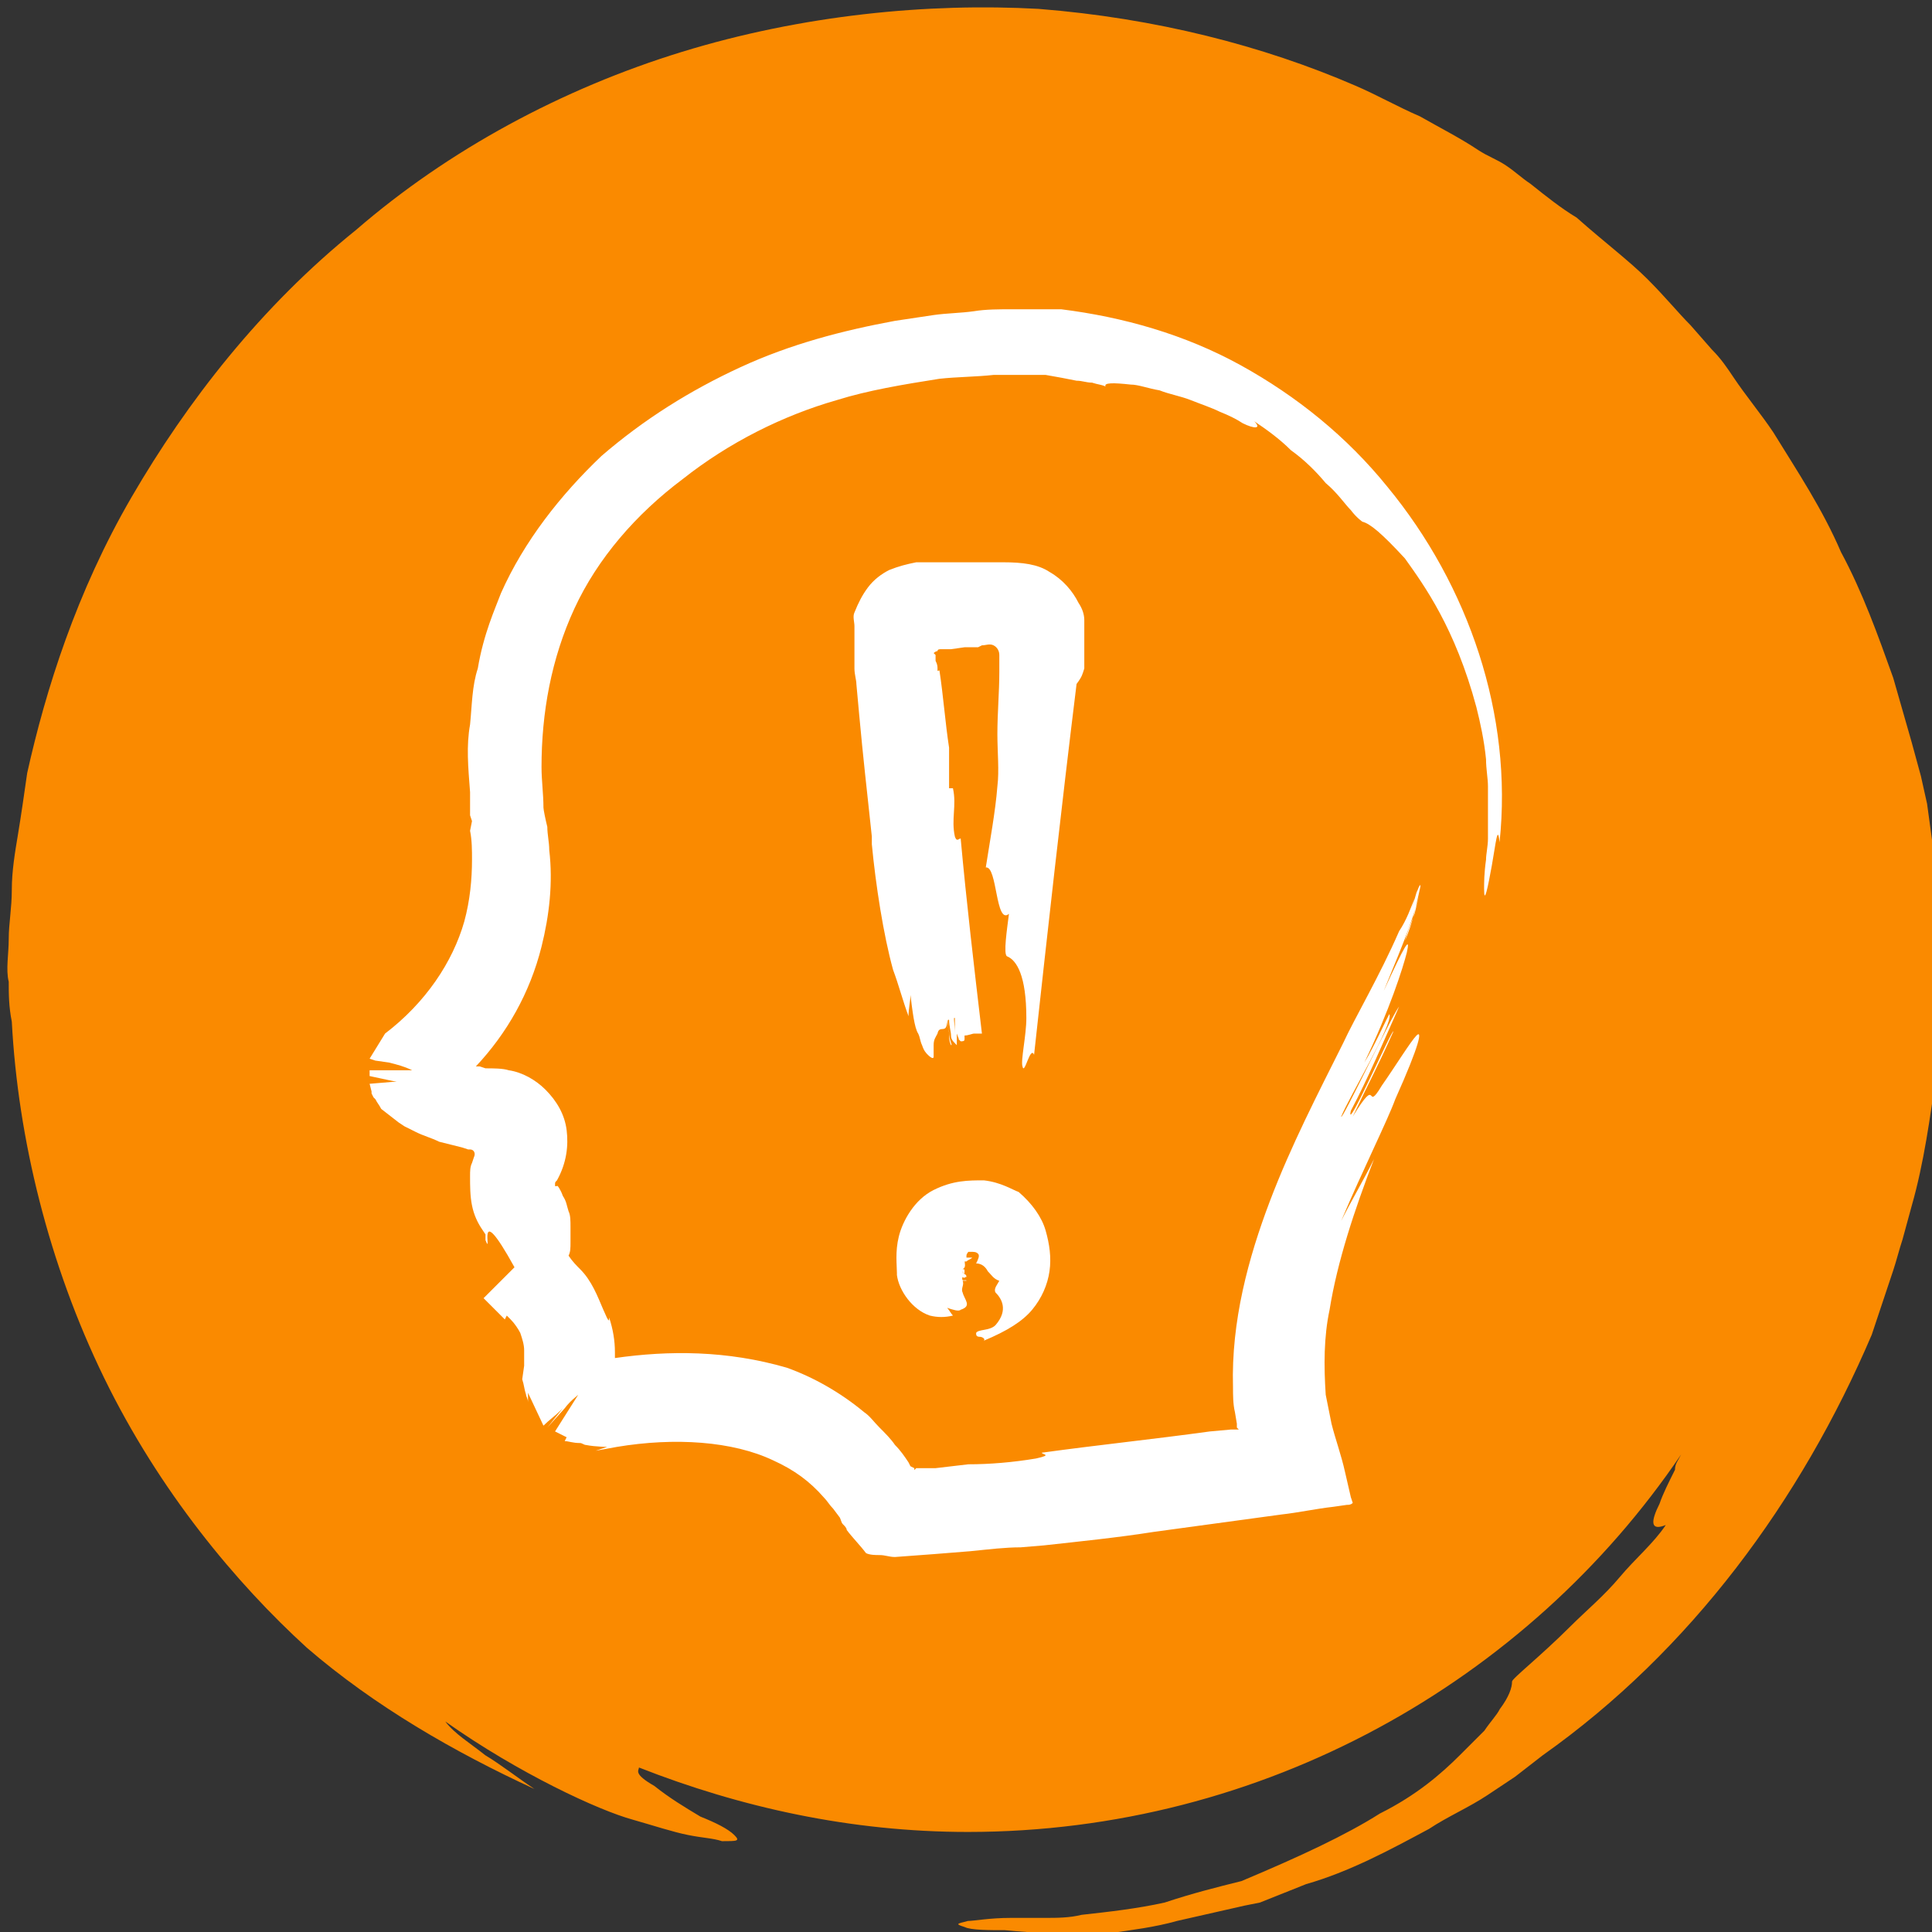 <svg width="131" height="131" viewBox="0 0 131 131" fill="none" xmlns="http://www.w3.org/2000/svg">
<rect x="0" y="0" width="131" height="131" fill="#333333" stroke="none"/>
<g clip-path="url(#clip0_1030_5052)">
<path d="M75.218 131.084C76.677 130.876 78.345 130.668 79.804 130.251L84.39 129.211L85.432 129.003L86.475 128.587L88.559 127.754C91.477 126.922 94.187 125.465 96.897 124.008C98.148 123.176 99.607 122.552 100.858 121.719C101.483 121.303 102.108 120.887 102.734 120.47L104.61 119.014C114.615 111.938 122.12 101.741 126.914 90.503L128.373 86.133C128.582 85.509 128.79 84.677 128.999 84.052L129.624 81.763C130.458 78.85 130.875 75.728 131.292 72.814C131.5 71.358 131.5 69.693 131.5 68.236V65.947C131.5 65.115 131.5 64.49 131.5 63.658L131.292 59.08C131.083 57.623 130.875 55.958 130.666 54.501L130.249 52.628L129.624 50.339C129.207 48.883 128.79 47.426 128.373 45.969C127.331 43.056 126.289 40.142 124.83 37.437C123.579 34.523 121.911 32.026 120.244 29.321C119.41 28.072 118.368 26.823 117.534 25.575C117.117 24.95 116.7 24.326 116.075 23.702L114.615 22.037C113.782 21.205 112.948 20.164 111.697 18.915C110.446 17.667 108.779 16.418 106.903 14.753C105.86 14.129 104.818 13.297 103.776 12.464C103.151 12.048 102.734 11.632 102.108 11.216C101.483 10.799 100.858 10.591 100.232 10.175C98.982 9.343 97.731 8.718 96.272 7.886C94.813 7.262 93.353 6.429 91.894 5.805C85.641 3.099 78.345 1.227 70.424 0.602C62.92 0.186 54.373 1.018 46.243 3.516C38.114 6.013 30.401 10.175 24.148 15.586C17.686 20.788 12.683 27.24 8.931 33.691C5.179 40.142 3.094 46.801 1.843 52.42C1.635 53.877 1.426 55.334 1.218 56.582C1.01 57.831 0.801 59.08 0.801 60.328C0.801 61.577 0.593 62.617 0.593 63.658C0.593 64.698 0.384 65.739 0.593 66.571C0.593 67.404 0.593 68.236 0.801 69.277C1.218 77.185 3.303 85.717 7.055 93.417C10.807 101.117 16.018 107.36 20.812 111.73C25.398 115.684 30.818 118.806 36.238 121.303C34.987 120.47 33.945 119.638 32.903 119.014C31.86 118.181 30.818 117.557 30.193 116.725C35.196 120.262 40.615 122.76 42.908 123.384C44.367 123.8 45.618 124.216 46.66 124.424C47.703 124.633 48.328 124.633 48.953 124.841C49.996 124.841 50.204 124.841 49.787 124.424C49.37 124.008 48.536 123.592 47.494 123.176C46.452 122.552 45.41 121.927 44.367 121.095C42.908 120.262 43.325 120.054 43.325 119.846C50.204 122.551 57.708 124.216 65.629 124.216C85.641 124.216 103.568 114.019 113.99 98.62C113.782 99.036 113.573 99.244 113.573 99.66C113.156 100.492 112.739 101.325 112.531 101.949C111.906 103.198 111.906 103.822 112.948 103.406C112.114 104.655 110.863 105.695 109.821 106.944C108.779 108.192 107.528 109.233 106.486 110.273C104.401 112.354 102.525 113.811 102.525 114.019C102.525 114.435 102.317 115.06 101.691 115.892C101.483 116.308 101.066 116.725 100.649 117.349C100.232 117.765 99.607 118.389 98.982 119.014C97.731 120.262 96.063 121.719 93.562 122.968C91.269 124.424 88.142 125.881 84.182 127.546C82.514 127.962 80.846 128.378 78.97 129.003C77.094 129.419 75.218 129.627 73.342 129.835C72.508 130.043 71.674 130.043 70.841 130.043C70.007 130.043 69.173 130.043 68.548 130.043C67.089 130.043 66.046 130.251 65.629 130.251C64.796 130.459 64.796 130.459 65.421 130.668C65.838 130.876 67.089 130.876 68.131 130.876C70.215 131.084 72.508 131.084 70.632 131.5C72.091 131.5 73.551 131.292 75.218 131.084Z" fill="#FA8A00"/>
<path d="M94.082 33.018C91.331 29.613 87.926 26.862 84.128 24.767C80.33 22.671 76.139 21.493 71.948 20.969H71.686H71.032H68.674C67.757 20.969 66.841 20.969 66.055 21.1C65.138 21.231 64.221 21.231 63.305 21.362L60.685 21.755C57.149 22.409 53.613 23.326 50.208 24.898C46.803 26.469 43.66 28.434 40.778 30.922C38.028 33.541 35.54 36.685 33.968 40.221C33.575 41.269 32.789 42.971 32.397 45.328C32.004 46.507 32.004 47.817 31.873 49.127C31.611 50.567 31.742 52.008 31.873 53.71C31.873 54.103 31.873 54.496 31.873 54.889V55.02V55.282L32.004 55.675L31.873 56.33C32.004 56.984 32.004 57.639 32.004 58.294C32.004 59.604 31.873 61.044 31.48 62.485C30.694 65.235 28.86 67.986 26.11 70.081L25.062 71.784L25.455 71.915L26.372 72.046C26.896 72.177 27.42 72.308 27.944 72.569H25.062C25.062 72.7 25.062 72.831 25.062 72.962L26.896 73.355C26.765 73.355 26.634 73.355 26.634 73.355L25.062 73.486L25.194 74.01V74.141L25.324 74.403L25.455 74.534C25.586 74.796 25.717 74.927 25.848 75.189L27.027 76.106L27.42 76.368C27.682 76.498 27.944 76.629 28.206 76.76C28.73 77.022 29.253 77.153 29.777 77.415C30.301 77.546 30.825 77.677 31.349 77.808L31.742 77.939C31.742 77.939 31.742 77.939 31.873 77.939C32.135 77.939 32.266 78.201 32.135 78.463L32.004 78.856C31.873 79.118 31.873 79.38 31.873 79.773C31.873 80.427 31.873 81.082 32.004 81.737C32.135 82.392 32.397 82.916 32.658 83.309L32.92 83.702C32.92 83.832 32.92 83.832 32.92 83.963V84.094C33.444 85.404 32.135 80.951 34.885 85.928L32.789 88.023L33.182 88.416L34.23 89.464L34.361 89.202C34.492 89.333 34.492 89.333 34.623 89.464C34.885 89.726 35.147 90.119 35.278 90.381C35.409 90.774 35.54 91.167 35.54 91.559C35.54 91.822 35.54 91.952 35.54 92.214V92.607L35.409 93.524C35.54 93.917 35.54 94.179 35.671 94.572C35.671 94.703 35.802 94.834 35.802 95.096V94.965V94.834V94.441L36.849 96.667C37.242 96.274 37.635 96.012 38.028 95.62L38.159 95.489L37.111 96.798L38.29 95.489C38.683 94.965 39.076 94.703 39.207 94.572L37.635 97.06C37.897 97.191 38.159 97.322 38.421 97.453L38.29 97.715C38.552 97.715 38.814 97.846 39.338 97.846C39.469 97.846 39.6 97.977 39.731 97.977C40.386 98.108 41.302 98.108 41.171 98.108L40.386 98.37L41.826 98.108C45.755 97.453 49.684 97.715 52.434 99.025C53.875 99.679 54.923 100.465 55.84 101.513C56.102 101.775 56.233 102.037 56.494 102.299L56.887 102.823C57.018 102.954 57.018 103.216 57.149 103.346C57.28 103.477 57.411 103.608 57.411 103.739C57.804 104.263 58.328 104.787 58.721 105.311C58.983 105.442 59.376 105.442 59.638 105.442C60.031 105.442 60.292 105.573 60.685 105.573C62.519 105.442 64.221 105.311 65.793 105.18C67.103 105.049 68.15 104.918 69.198 104.918L70.77 104.787C73.127 104.525 75.746 104.263 78.235 103.87C81.116 103.477 83.997 103.085 86.879 102.692C88.057 102.561 89.236 102.299 90.415 102.168L91.331 102.037C91.462 102.037 91.593 102.037 91.724 101.906L91.593 101.513C91.462 100.989 91.331 100.334 91.2 99.81C90.939 98.632 90.546 97.584 90.284 96.536C90.153 95.881 90.022 95.227 89.891 94.572C89.76 92.607 89.76 90.643 90.153 88.809C90.677 85.535 91.855 81.999 93.165 78.594C92.379 80.165 91.593 81.475 90.939 82.785C92.379 79.38 94.082 75.975 94.606 74.534C96.308 70.736 96.439 69.819 96.046 70.212C95.653 70.605 94.606 72.308 93.689 73.617C92.51 75.582 93.558 72.7 91.724 75.713C92.772 73.486 93.427 72.308 94.475 69.95C94.475 69.557 91.2 77.022 91.593 75.32C92.772 73.093 93.82 70.605 94.868 68.248C94.344 68.902 90.939 76.106 90.939 75.713C91.462 74.403 94.475 69.426 94.213 68.771C94.213 68.641 93.165 70.998 92.51 72.046C94.213 68.51 95.129 65.628 95.391 64.581C95.653 63.402 95.26 64.057 93.82 67.2C94.606 65.235 95.784 62.616 96.308 60.39V60.259C96.308 60.259 96.308 60.259 96.308 60.39V60.52V60.39C96.177 60.913 96.046 61.437 95.915 61.961C95.653 62.616 95.391 63.271 95.26 63.795C95.784 62.616 96.046 61.306 96.308 60.128V59.997C96.177 60.128 96.177 60.259 96.046 60.52C95.915 61.044 95.653 61.699 95.522 62.223L95.915 60.913C95.653 61.568 95.391 62.354 94.868 63.14C93.558 66.152 91.855 69.033 91.07 70.736C89.367 74.141 87.533 77.677 86.093 81.475C84.652 85.273 83.473 89.595 83.604 94.048C83.604 94.572 83.604 95.227 83.735 95.751L83.866 96.536V96.667V96.798L83.997 96.929H83.866H83.473L82.033 97.06C78.235 97.584 74.437 97.977 70.639 98.501C70.639 98.632 71.424 98.632 70.246 98.894C68.674 99.156 67.103 99.287 65.662 99.287L63.436 99.549H62.388C62.257 99.549 62.257 99.549 62.257 99.549C62.257 99.549 62.257 99.549 62.126 99.549L61.995 99.679V99.549L61.733 99.418L61.602 99.156C61.34 98.763 61.078 98.37 60.685 97.977C60.423 97.584 60.031 97.191 59.638 96.798C59.245 96.405 58.983 96.012 58.59 95.751C57.018 94.441 55.185 93.393 53.351 92.738C49.291 91.559 45.362 91.559 41.695 92.083C41.695 91.952 41.695 91.822 41.695 91.691C41.695 90.905 41.564 90.119 41.302 89.333C41.302 89.595 41.302 89.726 40.909 88.809C40.517 87.892 40.124 86.845 39.338 86.059C39.076 85.797 38.814 85.535 38.552 85.142C38.683 84.88 38.683 84.618 38.683 84.225C38.683 84.094 38.683 84.094 38.683 83.963V83.702C38.683 83.571 38.683 83.309 38.683 83.178C38.683 82.785 38.683 82.392 38.552 82.13C38.421 81.737 38.421 81.475 38.159 81.082C38.028 80.689 37.766 80.296 37.766 80.427C37.766 80.427 37.766 80.427 37.635 80.427V80.296C37.635 80.165 37.635 80.165 37.766 80.034C38.421 78.856 38.552 77.677 38.421 76.629C38.29 75.582 37.766 74.665 36.98 73.879C36.326 73.224 35.409 72.7 34.492 72.569C34.099 72.439 33.444 72.439 32.92 72.439L32.528 72.308H32.266C34.361 70.081 35.933 67.331 36.718 64.188C37.242 62.092 37.504 59.866 37.242 57.639C37.242 57.115 37.111 56.592 37.111 56.068C36.98 55.544 36.849 54.889 36.849 54.758C36.849 53.841 36.718 52.925 36.718 52.008C36.718 48.341 37.373 44.674 38.945 41.269C40.517 37.863 43.136 34.851 46.279 32.494C49.422 30.005 53.089 28.172 56.756 27.124C58.852 26.469 61.209 26.076 63.697 25.683C64.876 25.553 66.186 25.553 67.365 25.422C68.019 25.422 68.543 25.422 69.198 25.422H70.115H70.508C70.639 25.422 70.77 25.422 70.901 25.422C71.686 25.553 72.341 25.683 72.996 25.814C73.389 25.814 73.651 25.945 74.044 25.945C74.437 26.076 74.699 26.076 74.961 26.207C74.83 25.945 75.484 25.945 76.663 26.076C77.187 26.076 77.842 26.338 78.628 26.469C79.282 26.731 80.068 26.862 80.723 27.124C81.378 27.386 82.164 27.648 82.688 27.91C83.343 28.172 83.866 28.434 84.259 28.696C85.045 29.089 85.569 29.089 85.045 28.565C85.831 29.089 86.748 29.744 87.533 30.529C88.45 31.184 89.236 31.97 89.891 32.756C90.677 33.41 91.2 34.196 91.593 34.589C91.986 35.113 92.379 35.375 92.379 35.375C92.903 35.506 93.689 36.161 95.26 37.863C96.57 39.697 98.665 42.578 100.106 47.948C100.368 48.995 100.63 50.174 100.761 51.484C100.761 52.139 100.892 52.794 100.892 53.317C100.892 53.972 100.892 54.627 100.892 55.151C100.892 55.806 100.892 56.33 100.892 56.853C100.892 57.377 100.761 57.901 100.761 58.294C100.63 59.211 100.63 59.866 100.63 60.259C100.63 61.437 100.892 60.128 101.154 58.687C101.416 57.246 101.547 55.806 101.678 57.115C102.594 48.472 99.582 39.697 94.082 33.018Z" fill="white"/>
<path d="M73.521 45.329C73.521 44.805 73.521 44.019 73.521 43.233C73.521 42.841 73.521 42.448 73.521 42.055C73.521 41.662 73.39 41.269 73.128 40.876C72.735 40.09 72.081 39.305 71.164 38.781C70.378 38.257 69.33 38.126 68.02 38.126C67.235 38.126 66.318 38.126 65.401 38.126C65.008 38.126 64.615 38.126 64.222 38.126C63.568 38.126 62.913 38.126 62.127 38.126C61.472 38.257 60.948 38.388 60.294 38.65C59.77 38.912 59.246 39.304 58.853 39.828C58.46 40.352 58.198 40.876 57.936 41.531C57.805 41.793 57.936 42.186 57.936 42.448V43.495V44.543C57.936 44.805 57.936 45.329 57.936 45.329C57.936 45.722 58.067 46.115 58.067 46.377C58.198 47.817 58.329 49.258 58.46 50.568C58.722 53.187 58.984 55.413 59.115 56.723V57.247C59.377 59.997 59.901 63.402 60.556 65.76C60.948 66.808 61.21 67.855 61.603 68.903C61.603 68.379 61.734 67.855 61.734 67.462C61.865 68.51 61.996 69.689 62.258 70.082C62.389 70.344 62.389 70.606 62.52 70.867C62.651 71.26 62.782 71.391 62.913 71.522C63.175 71.784 63.306 71.784 63.306 71.653C63.306 71.522 63.306 71.26 63.306 70.867C63.306 70.475 63.437 70.344 63.568 70.082C63.699 69.427 64.222 70.213 64.222 69.165C64.222 69.558 64.353 69.82 64.353 70.082C64.353 70.344 64.353 70.606 64.484 70.867C64.615 70.867 64.353 70.606 64.353 69.951C64.222 69.427 64.222 69.034 64.353 69.165C64.353 69.558 64.484 69.951 64.484 70.213C64.484 70.475 64.615 70.606 64.877 70.867C64.877 70.736 64.877 70.736 64.877 70.606C64.877 70.475 64.877 70.344 64.746 70.082C64.746 69.427 64.615 68.903 64.746 69.034C64.746 69.165 64.746 69.689 64.746 70.213C64.746 70.344 64.746 70.344 64.746 70.475V70.606C64.746 70.736 64.877 70.736 64.877 70.606V70.475C64.877 70.344 64.877 70.344 64.877 70.082C65.008 70.475 65.008 70.344 65.008 70.475L65.139 70.606C65.27 70.606 65.401 70.606 65.401 70.475C65.401 70.344 65.401 70.344 65.401 70.213C65.663 70.213 65.925 70.082 66.056 70.082C66.318 70.082 66.449 70.082 66.58 70.082C66.449 70.082 66.318 70.082 66.187 70.082C66.318 70.082 66.318 70.082 66.449 70.082H66.58C66.056 65.629 65.532 61.176 65.139 56.854C65.008 56.854 64.877 57.116 64.746 56.723C64.484 55.544 64.877 54.628 64.615 53.449H64.353C64.353 52.532 64.353 51.615 64.353 50.699C64.091 48.996 63.961 47.163 63.699 45.46C63.568 45.46 63.568 45.591 63.568 45.329C63.568 45.198 63.568 45.067 63.437 44.805C63.437 44.805 63.437 44.805 63.437 44.674V44.543C63.437 44.543 63.437 44.543 63.437 44.412L63.306 44.281C63.306 44.281 63.437 44.15 63.568 44.15C63.568 44.019 63.699 44.019 63.83 44.019C63.83 44.019 63.83 44.019 63.961 44.019H64.484L65.401 43.888H65.925C66.056 43.888 66.318 43.888 66.318 43.888L66.58 43.757C66.842 43.757 67.104 43.626 67.366 43.757C67.628 43.888 67.759 44.15 67.759 44.412V44.805V45.067V45.591C67.759 46.901 67.628 48.341 67.628 49.782C67.628 50.961 67.759 52.27 67.628 53.318C67.497 55.02 67.104 57.116 66.842 58.819C67.628 58.688 67.497 62.748 68.413 61.962C68.282 63.009 68.02 64.712 68.282 64.843C68.937 65.105 69.592 66.153 69.592 69.034C69.592 70.213 69.199 71.915 69.33 72.308C69.461 72.963 69.854 70.867 70.116 71.522C71.033 63.14 71.95 54.889 72.997 46.377C73.39 45.853 73.39 45.722 73.521 45.329ZM65.925 69.689V69.951V70.082V69.689Z" fill="white"/>
<path d="M69.984 88.809C70.638 88.023 71.031 87.107 71.162 86.19C71.293 85.273 71.162 84.356 70.9 83.439C70.638 82.523 69.984 81.606 69.067 80.82C68.674 80.689 67.888 80.165 66.709 80.034C65.662 80.034 64.614 80.034 63.304 80.689C61.995 81.344 61.209 82.785 60.947 83.832C60.685 84.88 60.816 85.797 60.816 86.321V86.452C60.947 87.499 61.864 88.809 63.042 89.202C63.566 89.333 64.09 89.333 64.614 89.202C64.483 89.071 64.352 88.809 64.221 88.678C64.614 88.809 65.007 88.94 65.138 88.809C65.924 88.547 65.4 88.154 65.269 87.63C65.138 87.368 65.4 87.107 65.269 86.845C65.4 86.845 65.4 86.845 65.531 86.845C65.531 86.714 65.138 86.976 65.269 86.583C65.4 86.714 65.4 86.583 65.531 86.583C65.531 86.321 65.269 86.452 65.269 86.19C65.269 86.19 65.4 86.583 65.4 86.19C65.4 86.059 65.4 86.059 65.269 86.059C65.531 85.928 65.4 85.666 65.4 85.404V85.535C65.4 85.535 65.4 85.535 65.531 85.535C65.531 85.666 65.531 85.666 65.531 85.797C65.531 85.666 65.531 85.797 65.531 85.535C65.662 85.404 65.793 85.404 65.924 85.273C65.924 85.273 65.793 85.273 65.662 85.273H65.531C65.531 85.273 65.531 85.273 65.531 85.142C65.531 85.011 65.662 84.88 65.662 84.88H65.793C66.055 84.88 66.186 84.88 66.317 85.011C66.448 85.142 66.317 85.404 66.186 85.666C66.579 85.666 66.84 85.928 66.971 86.19C67.233 86.452 67.364 86.714 67.757 86.845C67.626 87.107 67.364 87.368 67.495 87.63C67.888 88.023 68.412 88.809 67.495 89.857C67.102 90.25 66.317 90.119 66.186 90.381C66.186 90.512 66.186 90.643 66.448 90.643C66.579 90.643 66.84 90.774 66.709 90.905C68.281 90.25 69.329 89.595 69.984 88.809ZM65.662 85.142C65.662 85.273 65.662 85.273 65.662 85.142C65.662 85.273 65.662 85.273 65.662 85.142C65.662 85.273 65.662 85.273 65.662 85.273V85.142Z" fill="white"/>
</g>
<defs>
<clipPath id="clip0_1030_5052">
<rect width="131" height="131" fill="white"/>
</clipPath>
</defs>
</svg>
